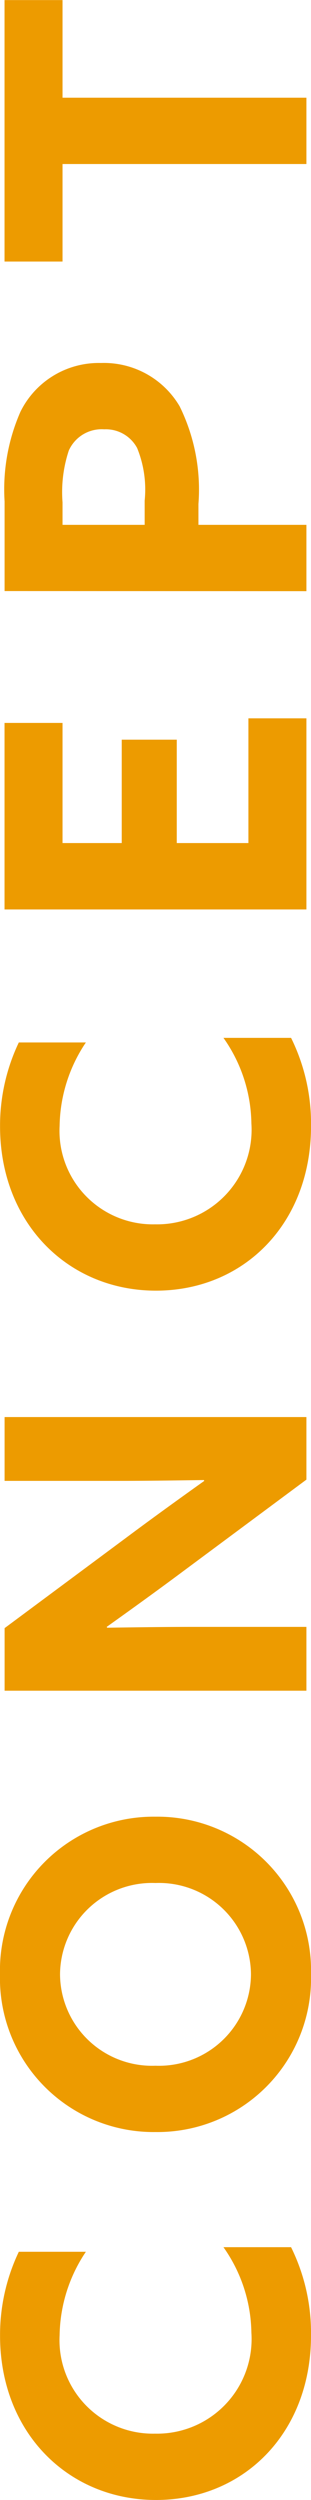 <svg xmlns="http://www.w3.org/2000/svg" width="17.158" height="137.839" viewBox="0 0 17.158 137.839">
  <path id="パス_2342" data-name="パス 2342" d="M14.743-4.577a8.361,8.361,0,0,1-4.715,1.541A5.215,5.215,0,0,1,4.462-8.349,5.154,5.154,0,0,1,9.89-13.616a8.46,8.46,0,0,1,4.6,1.449v-3.7a10.675,10.675,0,0,0-4.623-1.035c-5.359,0-9.062,3.772-9.062,8.6C.805-3.45,4.508.253,9.867.253a10.68,10.68,0,0,0,4.876-1.1ZM29.785-3.059a5.075,5.075,0,0,1-5.037-5.267,5.075,5.075,0,0,1,5.037-5.267,5.075,5.075,0,0,1,5.037,5.267A5.075,5.075,0,0,1,29.785-3.059Zm0,3.312a8.477,8.477,0,0,0,8.694-8.579,8.477,8.477,0,0,0-8.694-8.579,8.477,8.477,0,0,0-8.694,8.579A8.477,8.477,0,0,0,29.785.253ZM57.063,0h3.45V-16.652H56.994v6.187c0,1.61.023,3.22.046,4.807l-.046.023c-1.035-1.449-2.047-2.852-3.128-4.3l-4.991-6.716h-3.45V0h3.519V-6.187c0-1.61-.023-3.22-.046-4.807l.046-.023c1.035,1.449,2.047,2.852,3.128,4.3ZM81.42-4.577a8.361,8.361,0,0,1-4.715,1.541,5.215,5.215,0,0,1-5.566-5.313,5.154,5.154,0,0,1,5.428-5.267,8.46,8.46,0,0,1,4.6,1.449v-3.7a10.675,10.675,0,0,0-4.623-1.035c-5.359,0-9.062,3.772-9.062,8.6,0,4.853,3.7,8.556,9.062,8.556a10.68,10.68,0,0,0,4.876-1.1ZM88.5,0H99.038V-3.2H92.161V-7.153h5.7v-3.036h-5.7v-3.266h6.624v-3.2H88.5Zm17.549,0h3.657V-5.957h1.15a10.4,10.4,0,0,0,5.382-1.035,4.844,4.844,0,0,0,2.392-4.347,4.815,4.815,0,0,0-2.691-4.439A10.649,10.649,0,0,0,111-16.652h-4.945Zm3.657-8.924v-4.531h1.242a7.309,7.309,0,0,1,2.852.345,1.985,1.985,0,0,1,1.173,1.955,1.956,1.956,0,0,1-1.035,1.817,6.078,6.078,0,0,1-2.9.414ZM129.6,0h3.657V-13.455h5.382v-3.2H124.223v3.2H129.6Z" transform="translate(16.905 138.644) rotate(-90)" fill="#ed9b00"/>
</svg>
